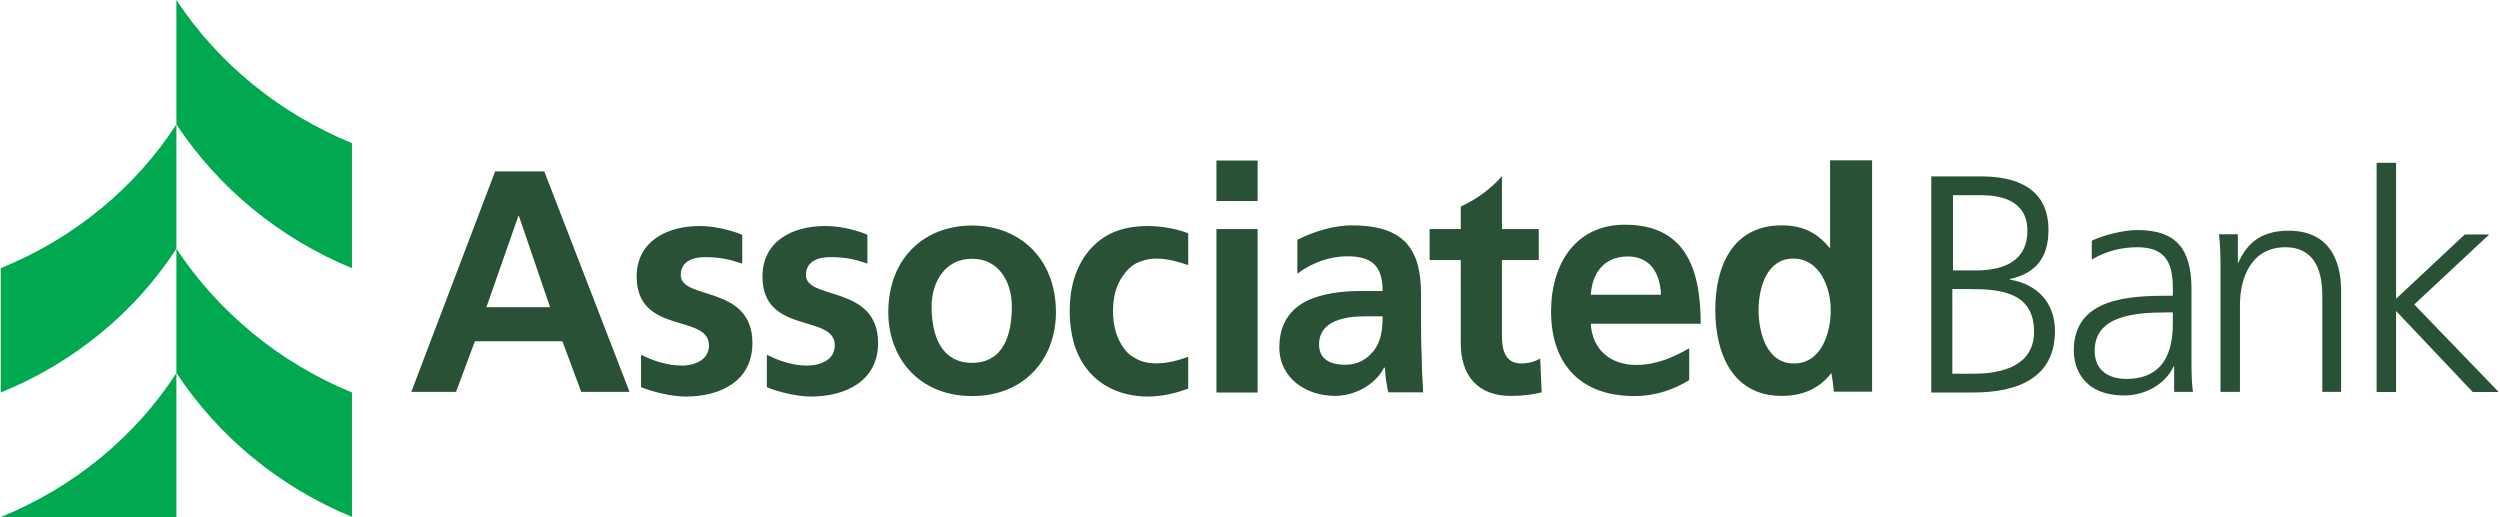 <svg version="1.2" xmlns="http://www.w3.org/2000/svg" viewBox="0 0 1542 319" width="1542" height="319">
	<title>2018-Annual-Report-1-pdf-svg</title>
	<defs>
		<clipPath clipPathUnits="userSpaceOnUse" id="cp1">
			<path d="m-641.52-481.5h5296.35v6901.5h-5296.35z"/>
		</clipPath>
	</defs>
	<style>
		.s0 { fill: #00a94f } 
		.s1 { fill: #285136 } 
	</style>
	<g id="Clip-Path: Page 1" clip-path="url(#cp1)">
		<g id="Page 1">
			<path id="Path 5" class="s0" d="m108.8 153.4c-25.4 39.2-63.3 70.4-108.3 88.7v-76.7c45-18.3 82.9-49.5 108.3-88.7zm0-153.4c25.9 39.3 63.7 70 108.3 88.3v77.1c-44.6-18.3-82.4-49.5-108.3-88.7zm0 153.4c25.9 39.2 63.7 70.4 108.3 88.7v76.7c-44.6-18.3-82.4-49.5-108.3-88.8zm-108.3 165.5c45-18.3 82.9-49.5 108.3-88.8v88.8z"/>
			<path id="Path 6" fill-rule="evenodd" class="s1" d="m1191.2 108.8h30.8c21.4 0 41.5 7.1 41.5 33 0 16.9-7.6 26.7-23.7 30.3v0.4c16.5 2.7 27.7 13.9 27.7 31.7 0 29-23.2 37.9-50.4 37.9h-25.9zm13 121.7h13.4c17.3 0 37-4.9 37-25.9 0-24-20.1-26.3-39.3-26.3h-11.1zm0.4-63.7h14.3c13.4 0 31.6-3.6 31.6-24.5 0-19.2-17.3-21.9-28.5-21.9h-17.4zm136.4 59.3h-0.4c-5.4 11.6-18.3 17.8-30.3 17.8-26.8 0-31.2-18.7-31.2-27.6 0-32.5 33.9-33.9 58.8-33.9h2.3v-4.9c0-16.9-5.8-25-21.9-25-9.8 0-19.2 2.3-28.1 7.6v-11.6c7.2-3.5 19.6-6.6 28.1-6.6 23.6 0 33.4 11.1 33.4 36.5v42.8c0 8 0 13.8 0.9 20.5h-11.6zm-0.8-33.4h-3.6c-20.5 0-44.6 2.2-44.6 23.6 0 12.5 8.9 17.4 19.6 17.4 27.7 0 28.6-24.5 28.6-35.2zm29.4-25.4c0-7.2 0-15.2-0.9-22.8h11.6v17.4h0.4c4-8.9 11.2-19.6 30.8-19.6 23.6 0 32.5 16 32.5 37.4v62h-11.6v-59.3c0-18.3-6.7-29.9-22.7-29.9-21.4 0-28.1 19.2-28.1 35.7v53.5h-12zm96.3-66.9h12v83.9l42.4-39.7h15.1l-46.3 43.2 52.1 54h-16l-47.3-50v50h-12zm-1160.5 5.3h30.3l52.6 136h-29.8l-11.6-31.2h-54l-11.6 31.2h-27.6zm14.7 27.6h-0.4l-19.7 56.2h39.3zm279.5 5.8c29 0 51.7 20.1 51.7 53.5 0 28.5-19.2 51.7-51.7 51.7-32.5 0-51.7-23.2-51.7-51.7 0-33.4 22.3-53.5 51.7-53.5zm0 84.7c19.6 0 24.5-17.8 24.5-34.8 0-15.1-8-29.4-24.5-29.4-16.9 0-25 14.7-25 29.4 0 17 5.4 34.8 25 34.8zm150.7-124.8h25.4v25h-25.4zm0 42.3h25.4v100.8h-25.4zm291.6 93.1c-8.5 5.4-20.1 9.9-33.9 9.9-32.6 0-51.3-19.2-51.3-52.2 0-29.4 15.2-53.5 45.5-53.5 36.5 0 46.8 25.8 46.8 61.1h-67.8c0.9 16 12.1 25.4 28.1 25.4 12.5 0 23.2-4.9 32.6-10.3zm-17.4-52.6c-0.5-12.9-6.3-23.6-20.5-23.6-14.3 0-21.9 9.8-22.8 23.6zm106.1 54.9l-0.9-6.3h-0.4c-7.6 9.8-18.3 13.8-30.3 13.8-29.9 0-41-25.4-41-53 0-27.7 11.1-52.2 41-52.2 12.9 0 21.8 4.5 29.4 13.8h0.4v-53.9h25.9v142.7h-23.6zm-24.1-12.5c16.9 0 22.7-18.7 22.7-33 0-13.8-6.7-31.7-23.1-31.7-16.5 0-21.4 18.3-21.4 31.7 0 13.8 4.9 33 21.8 33zm-155.6 17.8c-5.3 1.3-11.1 2.2-19.2 2.2-20 0-30.7-12.4-30.7-32.5v-51.3h-19.2v-19.1h19.2v-13.9q14.7-6.7 25.4-18.7v32.6h22.7v19.1h-22.7v46.8c0 9 2.2 17 12 17 4.5 0 8.9-1.4 11.6-3.1zm-237.6-17.9c7.1 0 13.4-1.8 19.6-4v19.6c-6.2 2.3-15.2 4.9-25 4.9-8 0-15.6-1.8-21.4-4.4-12-5.4-20-15.2-24-28.1q-2.7-9.4-2.7-19.6 0-0.5 0-0.5 0-0.4 0-0.4 0-10.7 2.7-19.6c4-13 12-23.2 24-28.6 5.8-2.6 13.4-4 21.4-4 9.8 0 19.2 2.2 25 4.5v19.6c-5.3-1.8-12.5-4-19.6-4-4.9 0-9.4 1.3-12.9 3.1q-4.5 2.7-7.2 6.7-6.7 8.7-6.7 22.7c0 8.9 2.3 17 6.7 22.8q2.7 4 7.2 6.2c3.5 2.2 8 3.1 12.9 3.1zm-249.2-12.5c0 23.7-20.1 33-41 33-9.4 0-21-3.1-27.7-5.8v-20c8 4 16.5 6.7 25.4 6.7 6.3 0 16.5-2.7 16.5-12.5 0-19.6-44.6-6.3-44.6-42.4 0-21.8 18.8-31.2 38.8-31.2 11.2 0 21.9 3.6 26.3 5.4v17.8c-8-2.7-13.8-4-23.1-4-6.7 0-14.8 2.2-14.8 11.1 0 15.6 44.2 5.8 44.2 41.9zm77.5 0c0 23.7-20.5 33-41.4 33-8.9 0-21-3.1-27.2-5.8v-20c8 4 16 6.7 25 6.7 6.6 0 16.9-2.7 16.9-12.5 0-19.6-44.6-6.3-44.6-42.4 0-21.8 18.3-31.2 38.8-31.2 11.2 0 21.9 3.6 25.9 5.4v17.8c-7.6-2.7-13.4-4-22.8-4-7.1 0-15.1 2.2-15.1 11.1 0 15.6 44.5 5.8 44.5 41.9zm336.2 30.4h-21.4c-0.9-2.3-2.2-12.1-2.2-15.2h-0.5c-5.8 11.1-18.7 17.4-30.3 17.4-17.4 0-34.3-10.7-34.3-29.9 0-15.1 7.1-23.6 16.5-28.5 9.8-4.9 22.7-6.3 33.4-6.3h13.8c0-16-7.1-21.4-21.8-21.4-11.2 0-21.9 4.1-30.8 10.7v-20.9c10.7-5.4 23.2-8.9 33.5-8.9 30.3 0 42.8 12.5 42.8 42.3v13c0 10.2 0 17.8 0.4 24.9 0 7.6 0.5 14.7 0.9 22.8zm-25-46.9h-10.7c-11.6 0-28.5 2.3-28.5 17.4 0 8.9 6.7 12.5 16.1 12.5 8 0 13.8-3.6 17.8-8.9 4.4-5.8 5.3-12.9 5.3-21zm-139.5 29z"/>
		</g>
	</g>
</svg>